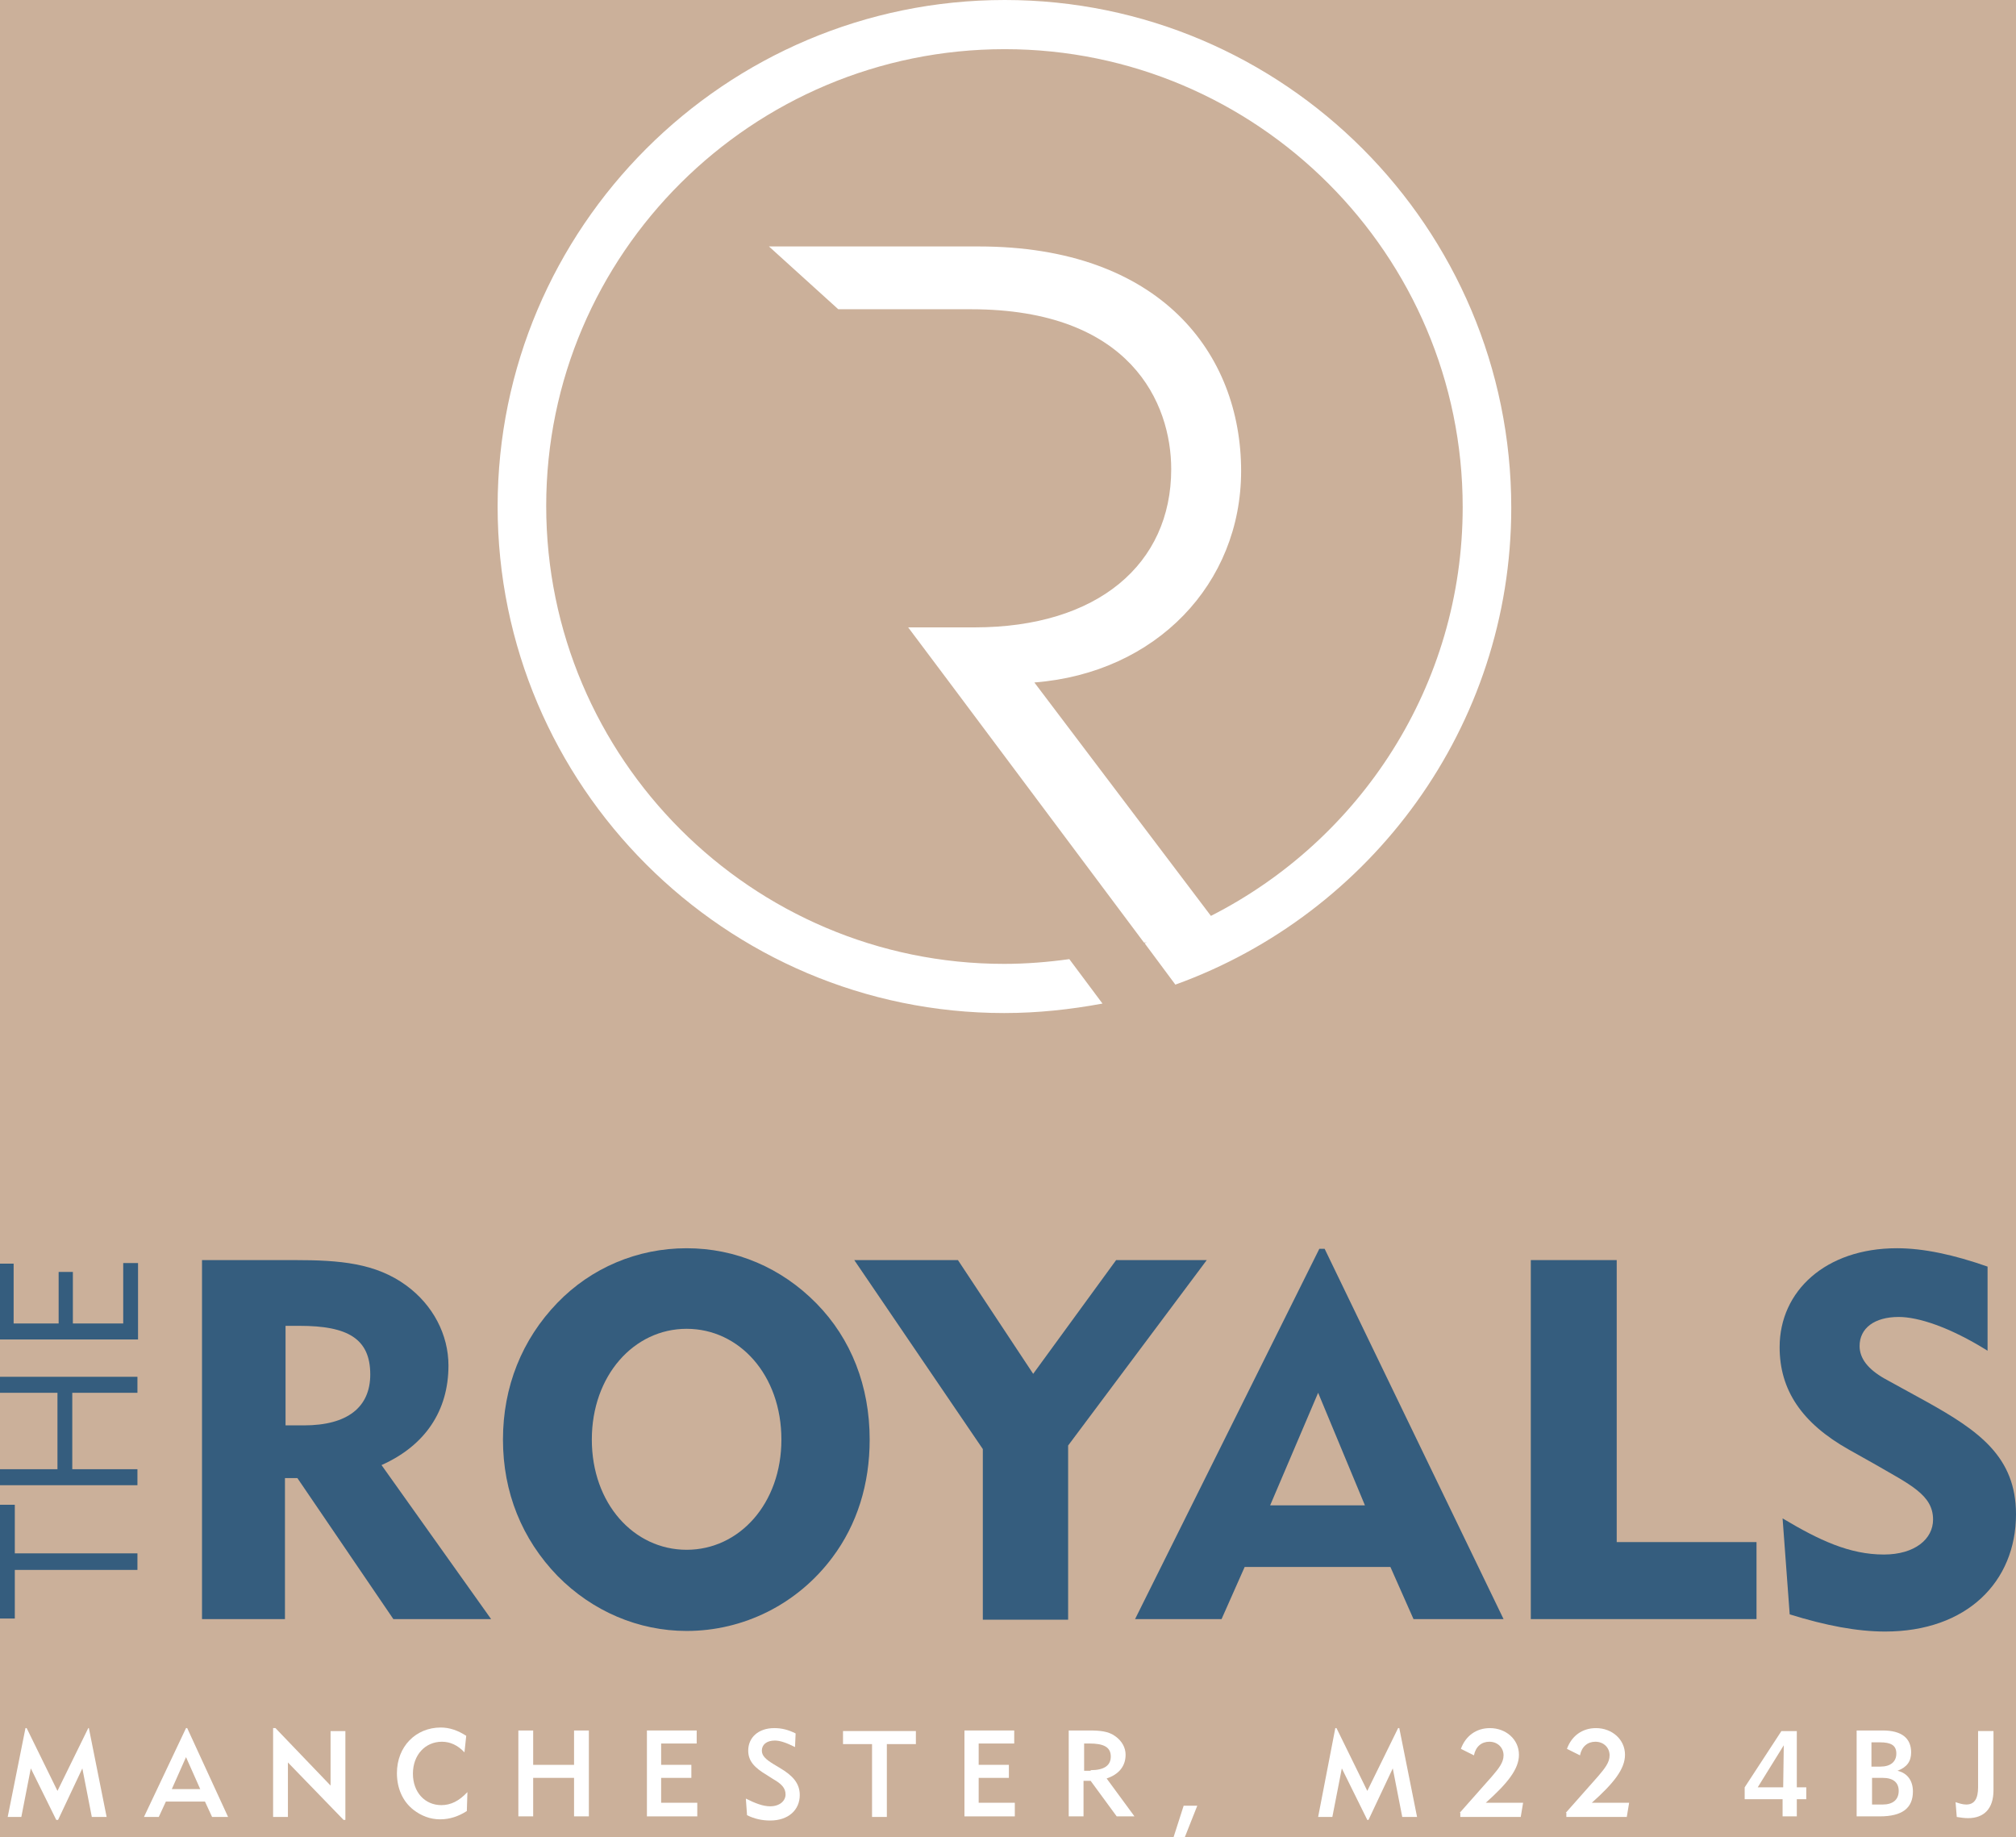 <?xml version="1.0" encoding="utf-8"?>
<!-- Generator: Adobe Illustrator 26.3.1, SVG Export Plug-In . SVG Version: 6.00 Build 0)  -->
<svg version="1.1" id="Layer_1" xmlns="http://www.w3.org/2000/svg" xmlns:xlink="http://www.w3.org/1999/xlink" x="0px" y="0px"
	 width="340.3px" height="310.1px" viewBox="0 0 340.3 310.1" style="enable-background:new 0 0 340.3 310.1;" xml:space="preserve"
	>
<style type="text/css">
	.st0{fill:#CBB09A;}
	.st1{fill:none;stroke:#DBC4B2;stroke-width:1.448;stroke-miterlimit:10;}
	.st2{fill:#FFFFFF;}
	.st3{fill:#355D7E;}
	.st4{fill:#010101;}
	.st5{fill:#FF5100;}
	.st6{fill:#F18D06;}
	.st7{fill:#241F21;}
	.st8{fill:#E52453;}
	.st9{fill:none;stroke:#FFFFFF;stroke-width:2.266;}
	.st10{fill:none;}
	.st11{fill:#375E7E;}
	.st12{fill:#FFFFFF;stroke:#375E7E;stroke-miterlimit:10;}
	.st13{fill:#FFFFFF;stroke:#375E7E;stroke-width:0.776;stroke-miterlimit:10;}
	.st14{fill:#A4A7A9;}
	.st15{fill:#3B75B9;}
</style>
<rect x="-8.3" y="-9.7" class="st0" width="358.6" height="336.4"/>
<g>
	<g>
		<path class="st2" d="M169.6,0C122.4,0,84,38.4,84,85.5s38.4,85.5,85.5,85.5c5.7,0,11.2-0.6,16.6-1.6l-5.6-7.5
			c-3.6,0.5-7.3,0.8-11,0.8c-42.6,0-77.3-34.7-77.3-77.3S127,8.3,169.6,8.3s77.3,34.7,77.3,77.3c0,30.1-17.3,56.2-42.5,69
			l-29.8-39.4c20.6-1.6,34.9-16.7,34.9-35.7c0-19.8-13.6-37.9-44.3-37.9h-35.4l11.7,10.6h22.4c27,0,33.8,15.9,33.8,27
			c0,16-12.4,26.7-33.2,26.7h-11.2c6.7,8.9,27.6,36.9,39.8,53.2h0.5c-0.1,0-0.3,0.1-0.4,0.1c2,2.7,3.8,5.1,5.2,7
			c33-11.9,56.7-43.5,56.7-80.5C255.1,38.4,216.7,0,169.6,0z"/>
		<g>
			<g>
				<path class="st3" d="M34.1,212.7h15.6c7.7,0,13.7,0.5,18.9,4.3c4.5,3.3,7.1,8.3,7.1,13.5c0,7.6-3.9,13.5-11.3,16.8l18.5,26H66.4
					l-16.2-23.8h-2.1v23.8H34.1V212.7z M48.2,223.8v16.8h3.1c7.4,0,11.2-3.1,11.2-8.6c0-6.1-3.9-8.2-11.9-8.2H48.2z"/>
				<path class="st3" d="M94.1,219.9c5.7-5.9,13.5-9.2,21.8-9.2s16,3.3,21.9,9.3c5.9,6,9,14,9,23c0,7.5-2.1,14.3-6.3,19.9
					c-5.9,7.9-15,12.4-24.6,12.4c-8.1,0-15.9-3.3-21.8-9.3c-6-6.2-9.2-14.1-9.2-23C84.9,234.1,88.1,226.1,94.1,219.9z M115.9,261.6
					c8.9,0,16-7.8,16-18.6c0-10.9-7.1-18.7-16-18.7c-8.9,0-16,7.9-16,18.7C99.9,253.8,107,261.6,115.9,261.6z"/>
				<path class="st3" d="M165.9,244.6l-21.7-31.9h17.5l12.7,19.2l14-19.2h15.3L180.3,244v29.4h-14.4V244.6z"/>
				<path class="st3" d="M222.7,210.8h0.9l30.2,62.5h-15.2l-3.9-8.8h-24.6l-3.9,8.8h-14.6L222.7,210.8z M230.4,254.1l-7.9-19
					l-8.1,19H230.4z"/>
				<path class="st3" d="M258.4,212.7h14.5v47.6h23.6v13h-38.1V212.7z"/>
				<path class="st3" d="M318,262.4c5.2,0,8.3-2.6,8.3-5.9c0-4.2-3.9-5.9-10.1-9.5l-4.1-2.3c-8-4.5-11.7-10.1-11.7-17.3
					c0-9.5,7.8-16.7,19.8-16.7c4.5,0,9.6,1.1,15.3,3.1V228c-6.4-4-11.7-5.7-15-5.7c-4.1,0-6.6,1.9-6.6,4.9c0,2.1,1.4,3.9,4.2,5.5
					l7.1,3.9c8.8,4.9,15.1,9.3,15.1,19c0,11.4-8.3,19.8-22.1,19.8c-4.7,0-10-1-16.1-2.9l-1.2-16.2C307.1,260,312.2,262.4,318,262.4z
					"/>
			</g>
			<g>
				<path class="st3" d="M2.5,265v8.2H0V254h2.5v8.2h20.7v2.8H2.5z"/>
				<path class="st3" d="M0,250.7V248h9.7v-12.9H0v-2.7h23.2v2.7h-11V248h11v2.7H0z"/>
				<path class="st3" d="M0,226.1v-12.8h2.3v10.1h7.6v-8.7h2.4v8.7h8.5v-10.2h2.5v12.9H0z"/>
			</g>
		</g>
	</g>
	<g>
		<g>
			<path class="st2" d="M4.3,291.7h0.2l5.2,10.6l5.2-10.6H15l3,15h-2.5l-1.6-8.2l-4.1,8.7H9.5l-4.3-8.7l-1.6,8.2H1.3L4.3,291.7z"/>
			<path class="st2" d="M24.3,306.7l7.1-15h0.2l6.9,15h-2.7l-1.2-2.6h-6.6l-1.2,2.6H24.3z M33.8,302l-2.4-5.4L29,302H33.8z"/>
			<path class="st2" d="M46.2,291.7h0.3l9.3,9.7v-9.2h2.5v15H58l-9.4-9.7v9.2h-2.5V291.7z"/>
			<path class="st2" d="M74.3,307.1c-1.7,0-3.2-0.6-4.5-1.6c-1.8-1.4-2.8-3.6-2.8-6.2c0-4.5,3.2-7.7,7.4-7.7c1.5,0,2.9,0.5,4.3,1.4
				l-0.3,2.8c-1.1-1.2-2.4-1.8-3.8-1.8c-2.8,0-4.9,2.2-4.9,5.4c0,3.1,2,5.3,4.8,5.3c1.6,0,3-0.7,4.4-2.2l-0.1,3.2
				C77.4,306.6,75.9,307.1,74.3,307.1z"/>
			<path class="st2" d="M87.5,292.1H90v5.8h6.9v-5.8h2.5v14.5h-2.5v-6.5H90v6.5h-2.5V292.1z"/>
			<path class="st2" d="M109.2,292.1h8.4v2.2h-6v3.6h5.1v2.2h-5.1v4.2h6.1v2.3h-8.5V292.1z"/>
			<path class="st2" d="M130,304.9c1.6,0,2.6-0.9,2.6-2c0-1.1-0.7-1.8-2.1-2.6l-1.1-0.7c-2-1.2-3.1-2.3-3.1-4.1
				c0-2.2,1.7-3.8,4.4-3.8c1.3,0,2.4,0.3,3.6,0.9l-0.1,2.3c-1.4-0.7-2.5-1.1-3.4-1.1c-1.4,0-2.2,0.7-2.2,1.7c0,0.9,0.7,1.5,2,2.3
				l1,0.6c2.2,1.3,3.4,2.6,3.4,4.6c0,2.5-1.9,4.3-5,4.3c-1.4,0-2.7-0.3-3.9-0.9l-0.2-2.8C127.5,304.4,128.8,304.9,130,304.9z"/>
			<path class="st2" d="M149.8,306.7h-2.6v-12.3h-4.9v-2.2h12.3v2.2h-4.9V306.7z"/>
			<path class="st2" d="M162.8,292.1h8.4v2.2h-6v3.6h5.1v2.2h-5.1v4.2h6.1v2.3h-8.5V292.1z"/>
			<path class="st2" d="M180.4,292.1h3.4c1.8,0,3.3,0.1,4.5,1c1.1,0.8,1.7,1.9,1.7,3.1c0,1.9-1.1,3.3-3.2,4l4.7,6.4h-3l-4.4-6h-1.2
				v6h-2.5V292.1z M184.1,298.8c2.3,0,3.4-0.8,3.4-2.3c0-1.6-1.2-2.2-3.6-2.2h-0.9v4.6H184.1z"/>
			<path class="st2" d="M199.8,304.8h2.3l-2.1,5.3h-1.9L199.8,304.8z"/>
			<path class="st2" d="M225.4,291.7h0.2l5.2,10.6l5.2-10.6h0.2l3,15h-2.5l-1.6-8.2l-4.1,8.7h-0.2l-4.3-8.7l-1.6,8.2h-2.4
				L225.4,291.7z"/>
			<path class="st2" d="M246.4,306l5.4-6.1c1.2-1.4,2-2.4,2-3.6c0-1.3-1-2.3-2.4-2.3c-1.3,0-2.3,0.8-2.6,2.3l-2.2-1.1
				c0.8-2.2,2.6-3.5,4.9-3.5c2.7,0,4.9,1.9,4.9,4.5c0,2.4-1.9,4.8-5.6,8.1h6.3l-0.4,2.4h-10.2V306z"/>
			<path class="st2" d="M264.3,306l5.4-6.1c1.2-1.4,2-2.4,2-3.6c0-1.3-1-2.3-2.4-2.3c-1.3,0-2.3,0.8-2.6,2.3l-2.2-1.1
				c0.8-2.2,2.6-3.5,4.9-3.5c2.7,0,4.9,1.9,4.9,4.5c0,2.4-1.9,4.8-5.6,8.1h6.3l-0.4,2.4h-10.2V306z"/>
			<path class="st2" d="M300.9,303.7h-6.4v-2l6.2-9.5h2.6v9.5h1.6v2h-1.6v2.9h-2.4V303.7z M301.1,294.6l-4.4,7.1h4.3L301.1,294.6z"
				/>
			<path class="st2" d="M313.5,292.1h4.3c3.2,0,4.8,1.3,4.8,3.7c0,1.5-0.7,2.5-2.3,3.1c1.7,0.4,2.6,1.7,2.6,3.5
				c0,2.8-1.8,4.2-5.6,4.2h-3.9V292.1z M317.4,298.2c1.7,0,2.7-0.8,2.7-2.2c0-1.4-0.9-1.9-2.8-1.9h-1.4v4.1H317.4z M317.8,304.6
				c1.7,0,2.7-0.8,2.7-2.3c0-1.4-0.9-2.2-2.7-2.2h-1.8v4.5H317.8z"/>
			<path class="st2" d="M331.9,304.6c1.4,0,2-1,2-2.9v-9.5h2.6v10c0,3.1-1.6,4.7-4.3,4.7c-0.6,0-1.3-0.1-1.9-0.2l-0.2-2.5
				C330.7,304.4,331.3,304.6,331.9,304.6z"/>
		</g>
	</g>
</g>
</svg>
